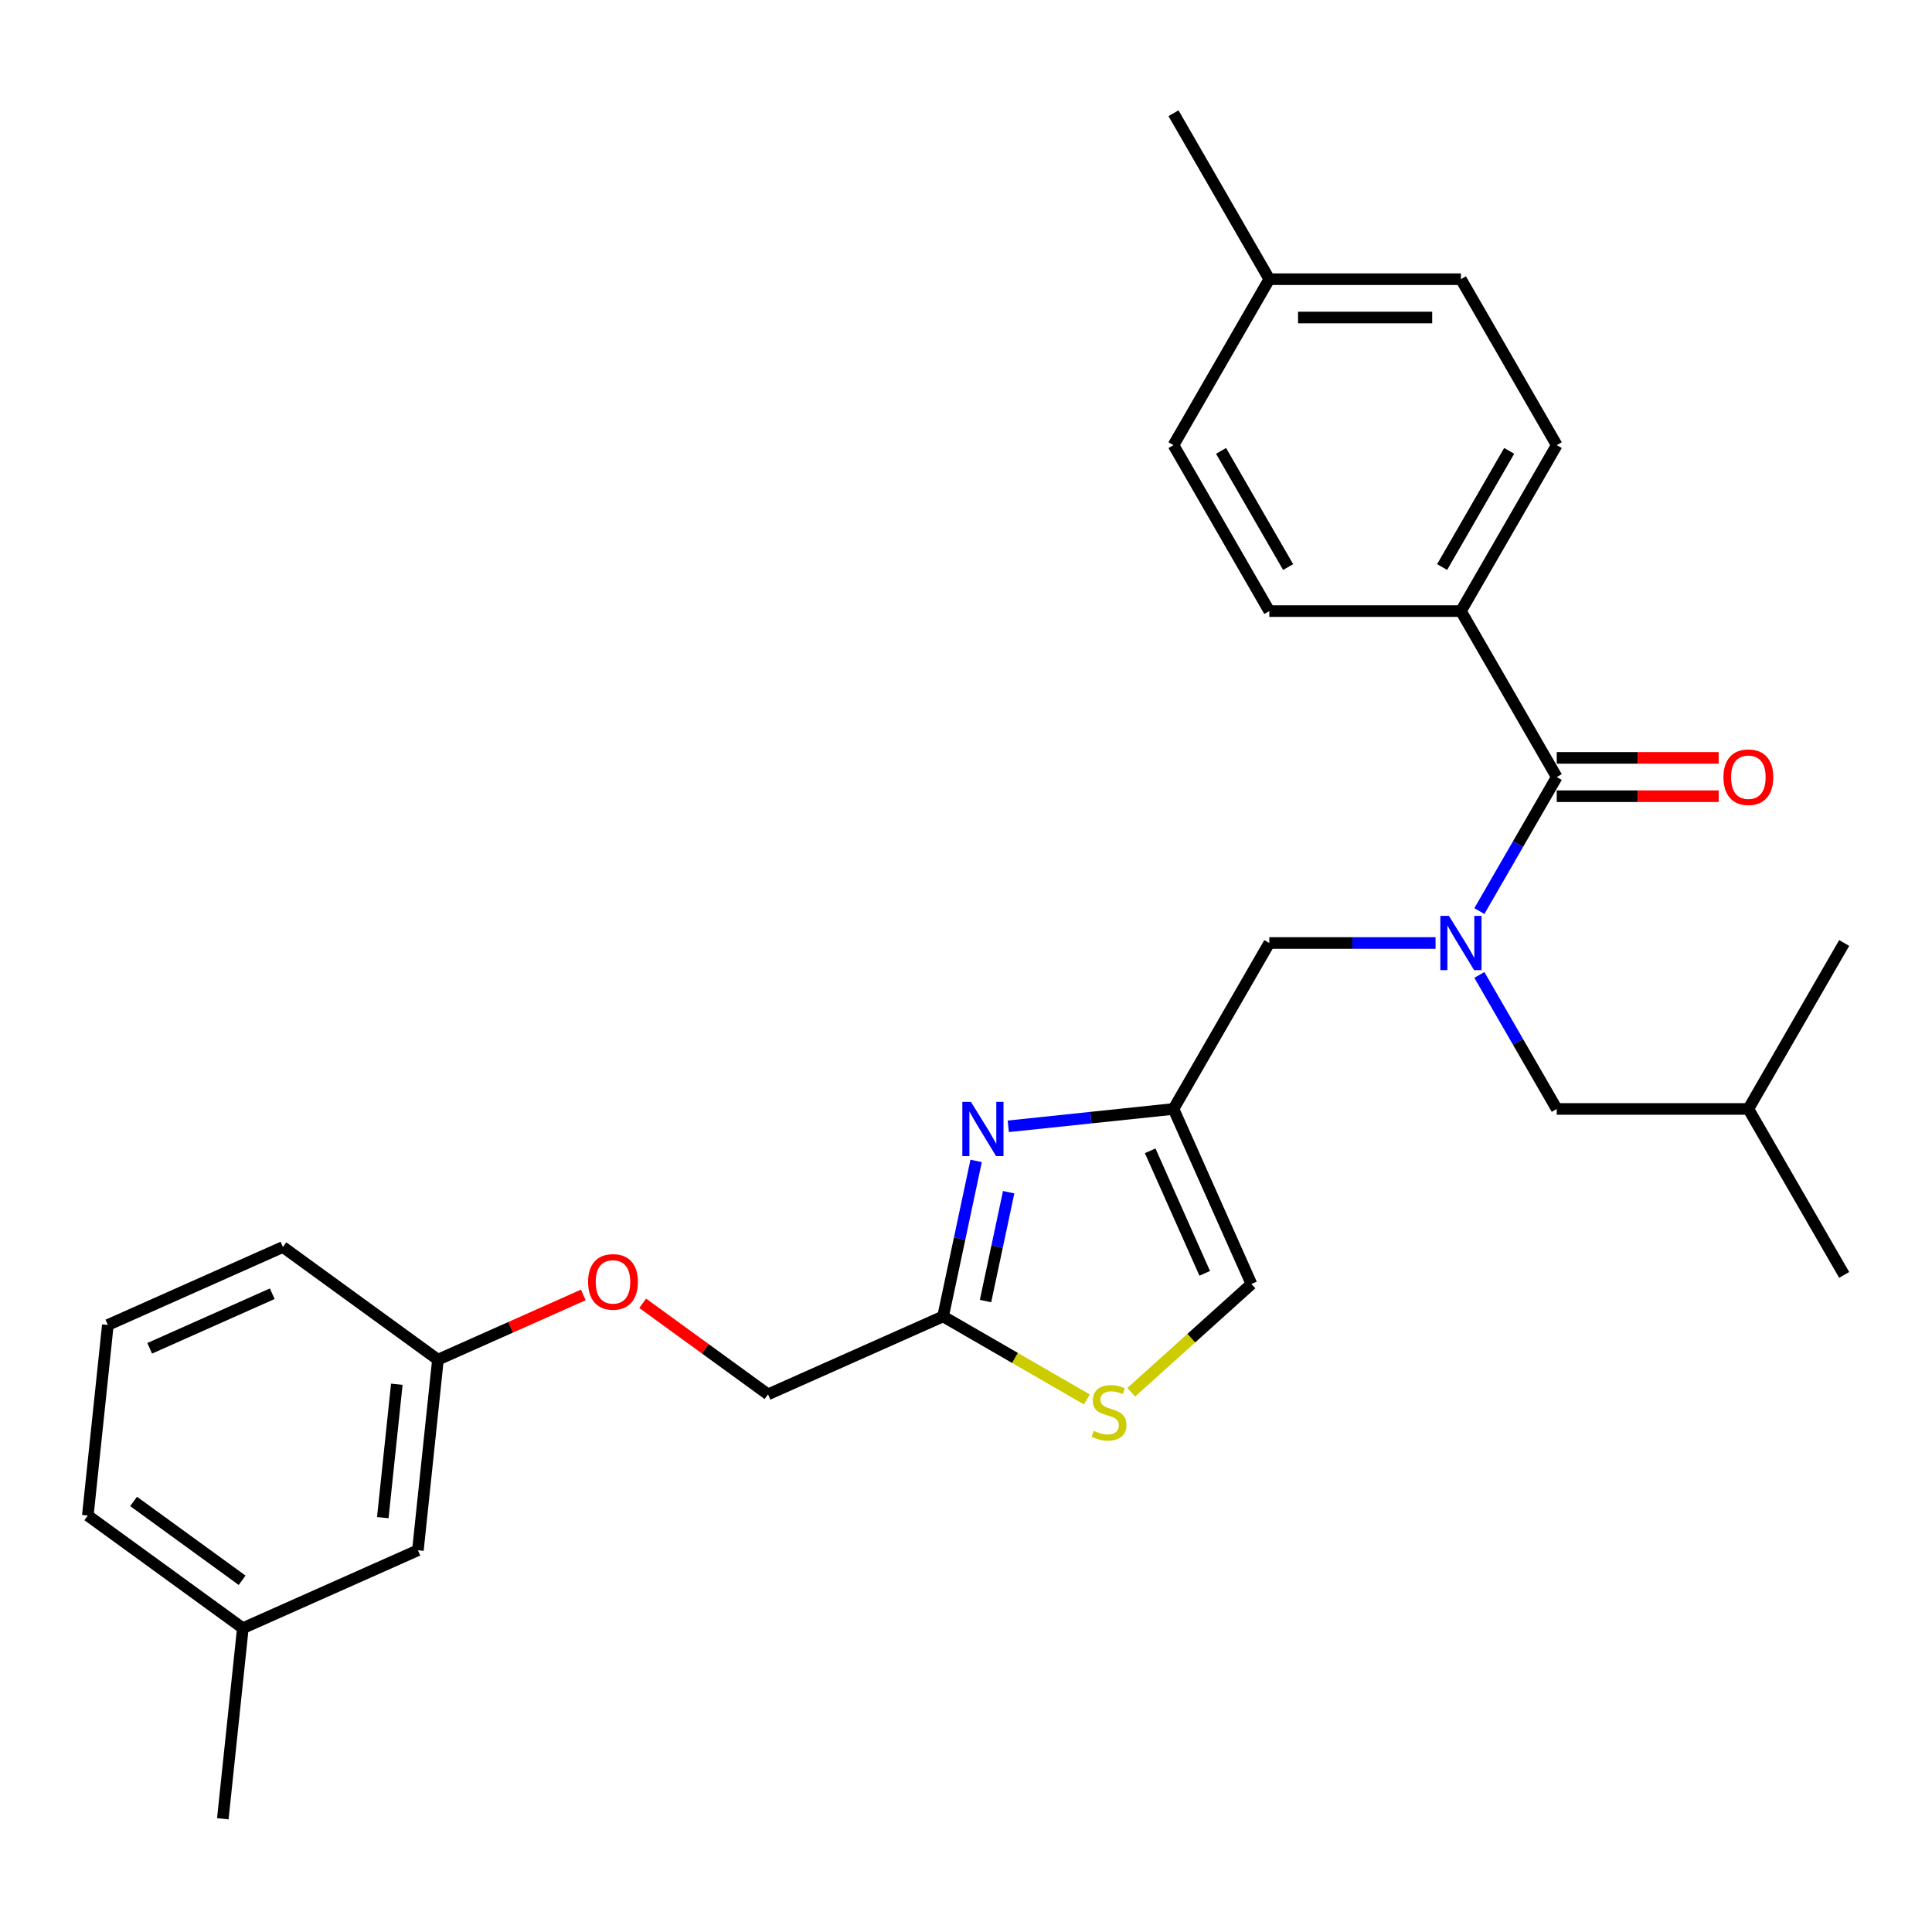 <?xml version='1.0' encoding='iso-8859-1'?>
<svg version='1.1' baseProfile='full'
              xmlns='http://www.w3.org/2000/svg'
                      xmlns:rdkit='http://www.rdkit.org/xml'
                      xmlns:xlink='http://www.w3.org/1999/xlink'
                  xml:space='preserve'
width='1000px' height='1000px' viewBox='0 0 1000 1000'>
<!-- END OF HEADER -->
<rect style='opacity:1.0;fill:#FFFFFF;stroke:none' width='1000' height='1000' x='0' y='0'> </rect>
<path class='bond-0' d='M 756.176,316.303 L 805.768,230.406' style='fill:none;fill-rule:evenodd;stroke:#000000;stroke-width:6px;stroke-linecap:butt;stroke-linejoin:miter;stroke-opacity:1' />
<path class='bond-0' d='M 746.436,293.5 L 781.15,233.372' style='fill:none;fill-rule:evenodd;stroke:#000000;stroke-width:6px;stroke-linecap:butt;stroke-linejoin:miter;stroke-opacity:1' />
<path class='bond-1' d='M 756.176,316.303 L 656.991,316.303' style='fill:none;fill-rule:evenodd;stroke:#000000;stroke-width:6px;stroke-linecap:butt;stroke-linejoin:miter;stroke-opacity:1' />
<path class='bond-2' d='M 756.176,316.303 L 805.768,402.199' style='fill:none;fill-rule:evenodd;stroke:#000000;stroke-width:6px;stroke-linecap:butt;stroke-linejoin:miter;stroke-opacity:1' />
<path class='bond-3' d='M 743.044,488.096 L 700.018,488.096' style='fill:none;fill-rule:evenodd;stroke:#0000FF;stroke-width:6px;stroke-linecap:butt;stroke-linejoin:miter;stroke-opacity:1' />
<path class='bond-3' d='M 700.018,488.096 L 656.991,488.096' style='fill:none;fill-rule:evenodd;stroke:#000000;stroke-width:6px;stroke-linecap:butt;stroke-linejoin:miter;stroke-opacity:1' />
<path class='bond-4' d='M 765.716,471.572 L 785.742,436.885' style='fill:none;fill-rule:evenodd;stroke:#0000FF;stroke-width:6px;stroke-linecap:butt;stroke-linejoin:miter;stroke-opacity:1' />
<path class='bond-4' d='M 785.742,436.885 L 805.768,402.199' style='fill:none;fill-rule:evenodd;stroke:#000000;stroke-width:6px;stroke-linecap:butt;stroke-linejoin:miter;stroke-opacity:1' />
<path class='bond-5' d='M 765.716,504.62 L 785.742,539.306' style='fill:none;fill-rule:evenodd;stroke:#0000FF;stroke-width:6px;stroke-linecap:butt;stroke-linejoin:miter;stroke-opacity:1' />
<path class='bond-5' d='M 785.742,539.306 L 805.768,573.992' style='fill:none;fill-rule:evenodd;stroke:#000000;stroke-width:6px;stroke-linecap:butt;stroke-linejoin:miter;stroke-opacity:1' />
<path class='bond-6' d='M 805.768,412.118 L 847.674,412.118' style='fill:none;fill-rule:evenodd;stroke:#000000;stroke-width:6px;stroke-linecap:butt;stroke-linejoin:miter;stroke-opacity:1' />
<path class='bond-6' d='M 847.674,412.118 L 889.579,412.118' style='fill:none;fill-rule:evenodd;stroke:#FF0000;stroke-width:6px;stroke-linecap:butt;stroke-linejoin:miter;stroke-opacity:1' />
<path class='bond-6' d='M 805.768,392.281 L 847.674,392.281' style='fill:none;fill-rule:evenodd;stroke:#000000;stroke-width:6px;stroke-linecap:butt;stroke-linejoin:miter;stroke-opacity:1' />
<path class='bond-6' d='M 847.674,392.281 L 889.579,392.281' style='fill:none;fill-rule:evenodd;stroke:#FF0000;stroke-width:6px;stroke-linecap:butt;stroke-linejoin:miter;stroke-opacity:1' />
<path class='bond-7' d='M 805.768,230.406 L 756.176,144.51' style='fill:none;fill-rule:evenodd;stroke:#000000;stroke-width:6px;stroke-linecap:butt;stroke-linejoin:miter;stroke-opacity:1' />
<path class='bond-8' d='M 656.991,316.303 L 607.399,230.406' style='fill:none;fill-rule:evenodd;stroke:#000000;stroke-width:6px;stroke-linecap:butt;stroke-linejoin:miter;stroke-opacity:1' />
<path class='bond-8' d='M 666.732,293.5 L 632.017,233.372' style='fill:none;fill-rule:evenodd;stroke:#000000;stroke-width:6px;stroke-linecap:butt;stroke-linejoin:miter;stroke-opacity:1' />
<path class='bond-9' d='M 805.768,573.992 L 904.953,573.992' style='fill:none;fill-rule:evenodd;stroke:#000000;stroke-width:6px;stroke-linecap:butt;stroke-linejoin:miter;stroke-opacity:1' />
<path class='bond-10' d='M 656.991,488.096 L 607.399,573.992' style='fill:none;fill-rule:evenodd;stroke:#000000;stroke-width:6px;stroke-linecap:butt;stroke-linejoin:miter;stroke-opacity:1' />
<path class='bond-11' d='M 904.953,573.992 L 954.545,659.889' style='fill:none;fill-rule:evenodd;stroke:#000000;stroke-width:6px;stroke-linecap:butt;stroke-linejoin:miter;stroke-opacity:1' />
<path class='bond-12' d='M 904.953,573.992 L 954.545,488.096' style='fill:none;fill-rule:evenodd;stroke:#000000;stroke-width:6px;stroke-linecap:butt;stroke-linejoin:miter;stroke-opacity:1' />
<path class='bond-13' d='M 332.657,674.589 L 365.092,698.154' style='fill:none;fill-rule:evenodd;stroke:#FF0000;stroke-width:6px;stroke-linecap:butt;stroke-linejoin:miter;stroke-opacity:1' />
<path class='bond-13' d='M 365.092,698.154 L 397.526,721.719' style='fill:none;fill-rule:evenodd;stroke:#000000;stroke-width:6px;stroke-linecap:butt;stroke-linejoin:miter;stroke-opacity:1' />
<path class='bond-14' d='M 301.91,670.265 L 264.292,687.013' style='fill:none;fill-rule:evenodd;stroke:#FF0000;stroke-width:6px;stroke-linecap:butt;stroke-linejoin:miter;stroke-opacity:1' />
<path class='bond-14' d='M 264.292,687.013 L 226.674,703.762' style='fill:none;fill-rule:evenodd;stroke:#000000;stroke-width:6px;stroke-linecap:butt;stroke-linejoin:miter;stroke-opacity:1' />
<path class='bond-15' d='M 397.526,721.719 L 488.136,681.377' style='fill:none;fill-rule:evenodd;stroke:#000000;stroke-width:6px;stroke-linecap:butt;stroke-linejoin:miter;stroke-opacity:1' />
<path class='bond-16' d='M 585.518,720.628 L 616.629,692.615' style='fill:none;fill-rule:evenodd;stroke:#CCCC00;stroke-width:6px;stroke-linecap:butt;stroke-linejoin:miter;stroke-opacity:1' />
<path class='bond-16' d='M 616.629,692.615 L 647.741,664.602' style='fill:none;fill-rule:evenodd;stroke:#000000;stroke-width:6px;stroke-linecap:butt;stroke-linejoin:miter;stroke-opacity:1' />
<path class='bond-17' d='M 562.547,724.338 L 525.341,702.858' style='fill:none;fill-rule:evenodd;stroke:#CCCC00;stroke-width:6px;stroke-linecap:butt;stroke-linejoin:miter;stroke-opacity:1' />
<path class='bond-17' d='M 525.341,702.858 L 488.136,681.377' style='fill:none;fill-rule:evenodd;stroke:#000000;stroke-width:6px;stroke-linecap:butt;stroke-linejoin:miter;stroke-opacity:1' />
<path class='bond-18' d='M 647.741,664.602 L 607.399,573.992' style='fill:none;fill-rule:evenodd;stroke:#000000;stroke-width:6px;stroke-linecap:butt;stroke-linejoin:miter;stroke-opacity:1' />
<path class='bond-18' d='M 623.568,659.079 L 595.328,595.652' style='fill:none;fill-rule:evenodd;stroke:#000000;stroke-width:6px;stroke-linecap:butt;stroke-linejoin:miter;stroke-opacity:1' />
<path class='bond-19' d='M 125.697,842.745 L 45.455,784.446' style='fill:none;fill-rule:evenodd;stroke:#000000;stroke-width:6px;stroke-linecap:butt;stroke-linejoin:miter;stroke-opacity:1' />
<path class='bond-19' d='M 125.32,817.952 L 69.151,777.143' style='fill:none;fill-rule:evenodd;stroke:#000000;stroke-width:6px;stroke-linecap:butt;stroke-linejoin:miter;stroke-opacity:1' />
<path class='bond-20' d='M 125.697,842.745 L 216.306,802.403' style='fill:none;fill-rule:evenodd;stroke:#000000;stroke-width:6px;stroke-linecap:butt;stroke-linejoin:miter;stroke-opacity:1' />
<path class='bond-21' d='M 125.697,842.745 L 115.329,941.387' style='fill:none;fill-rule:evenodd;stroke:#000000;stroke-width:6px;stroke-linecap:butt;stroke-linejoin:miter;stroke-opacity:1' />
<path class='bond-22' d='M 45.455,784.446 L 55.822,685.805' style='fill:none;fill-rule:evenodd;stroke:#000000;stroke-width:6px;stroke-linecap:butt;stroke-linejoin:miter;stroke-opacity:1' />
<path class='bond-23' d='M 55.822,685.805 L 146.432,645.463' style='fill:none;fill-rule:evenodd;stroke:#000000;stroke-width:6px;stroke-linecap:butt;stroke-linejoin:miter;stroke-opacity:1' />
<path class='bond-23' d='M 77.482,697.875 L 140.909,669.636' style='fill:none;fill-rule:evenodd;stroke:#000000;stroke-width:6px;stroke-linecap:butt;stroke-linejoin:miter;stroke-opacity:1' />
<path class='bond-24' d='M 146.432,645.463 L 226.674,703.762' style='fill:none;fill-rule:evenodd;stroke:#000000;stroke-width:6px;stroke-linecap:butt;stroke-linejoin:miter;stroke-opacity:1' />
<path class='bond-25' d='M 226.674,703.762 L 216.306,802.403' style='fill:none;fill-rule:evenodd;stroke:#000000;stroke-width:6px;stroke-linecap:butt;stroke-linejoin:miter;stroke-opacity:1' />
<path class='bond-25' d='M 205.391,716.485 L 198.133,785.534' style='fill:none;fill-rule:evenodd;stroke:#000000;stroke-width:6px;stroke-linecap:butt;stroke-linejoin:miter;stroke-opacity:1' />
<path class='bond-26' d='M 607.399,573.992 L 564.644,578.486' style='fill:none;fill-rule:evenodd;stroke:#000000;stroke-width:6px;stroke-linecap:butt;stroke-linejoin:miter;stroke-opacity:1' />
<path class='bond-26' d='M 564.644,578.486 L 521.89,582.98' style='fill:none;fill-rule:evenodd;stroke:#0000FF;stroke-width:6px;stroke-linecap:butt;stroke-linejoin:miter;stroke-opacity:1' />
<path class='bond-27' d='M 505.245,600.884 L 496.69,641.131' style='fill:none;fill-rule:evenodd;stroke:#0000FF;stroke-width:6px;stroke-linecap:butt;stroke-linejoin:miter;stroke-opacity:1' />
<path class='bond-27' d='M 496.69,641.131 L 488.136,681.377' style='fill:none;fill-rule:evenodd;stroke:#000000;stroke-width:6px;stroke-linecap:butt;stroke-linejoin:miter;stroke-opacity:1' />
<path class='bond-27' d='M 522.082,617.082 L 516.094,645.255' style='fill:none;fill-rule:evenodd;stroke:#0000FF;stroke-width:6px;stroke-linecap:butt;stroke-linejoin:miter;stroke-opacity:1' />
<path class='bond-27' d='M 516.094,645.255 L 510.106,673.428' style='fill:none;fill-rule:evenodd;stroke:#000000;stroke-width:6px;stroke-linecap:butt;stroke-linejoin:miter;stroke-opacity:1' />
<path class='bond-28' d='M 607.399,230.406 L 656.991,144.51' style='fill:none;fill-rule:evenodd;stroke:#000000;stroke-width:6px;stroke-linecap:butt;stroke-linejoin:miter;stroke-opacity:1' />
<path class='bond-29' d='M 756.176,144.51 L 656.991,144.51' style='fill:none;fill-rule:evenodd;stroke:#000000;stroke-width:6px;stroke-linecap:butt;stroke-linejoin:miter;stroke-opacity:1' />
<path class='bond-29' d='M 741.298,164.347 L 671.869,164.347' style='fill:none;fill-rule:evenodd;stroke:#000000;stroke-width:6px;stroke-linecap:butt;stroke-linejoin:miter;stroke-opacity:1' />
<path class='bond-30' d='M 656.991,144.51 L 607.399,58.613' style='fill:none;fill-rule:evenodd;stroke:#000000;stroke-width:6px;stroke-linecap:butt;stroke-linejoin:miter;stroke-opacity:1' />
<path  class='atom-1' d='M 749.967 474.051
L 759.171 488.929
Q 760.084 490.397, 761.552 493.055
Q 763.02 495.713, 763.099 495.872
L 763.099 474.051
L 766.828 474.051
L 766.828 502.14
L 762.98 502.14
L 753.101 485.874
Q 751.951 483.97, 750.721 481.788
Q 749.531 479.605, 749.174 478.931
L 749.174 502.14
L 745.524 502.14
L 745.524 474.051
L 749.967 474.051
' fill='#0000FF'/>
<path  class='atom-3' d='M 892.059 402.279
Q 892.059 395.534, 895.392 391.765
Q 898.724 387.996, 904.953 387.996
Q 911.182 387.996, 914.514 391.765
Q 917.847 395.534, 917.847 402.279
Q 917.847 409.102, 914.475 412.99
Q 911.103 416.839, 904.953 416.839
Q 898.764 416.839, 895.392 412.99
Q 892.059 409.142, 892.059 402.279
M 904.953 413.665
Q 909.238 413.665, 911.539 410.808
Q 913.88 407.912, 913.88 402.279
Q 913.88 396.764, 911.539 393.987
Q 909.238 391.17, 904.953 391.17
Q 900.668 391.17, 898.328 393.947
Q 896.026 396.724, 896.026 402.279
Q 896.026 407.952, 898.328 410.808
Q 900.668 413.665, 904.953 413.665
' fill='#FF0000'/>
<path  class='atom-9' d='M 304.39 663.499
Q 304.39 656.755, 307.722 652.986
Q 311.055 649.217, 317.284 649.217
Q 323.513 649.217, 326.845 652.986
Q 330.178 656.755, 330.178 663.499
Q 330.178 670.323, 326.806 674.211
Q 323.433 678.06, 317.284 678.06
Q 311.095 678.06, 307.722 674.211
Q 304.39 670.363, 304.39 663.499
M 317.284 674.886
Q 321.569 674.886, 323.87 672.029
Q 326.21 669.133, 326.21 663.499
Q 326.21 657.985, 323.87 655.207
Q 321.569 652.391, 317.284 652.391
Q 312.999 652.391, 310.658 655.168
Q 308.357 657.945, 308.357 663.499
Q 308.357 669.173, 310.658 672.029
Q 312.999 674.886, 317.284 674.886
' fill='#FF0000'/>
<path  class='atom-11' d='M 566.098 740.61
Q 566.415 740.729, 567.724 741.285
Q 569.033 741.84, 570.462 742.197
Q 571.93 742.515, 573.358 742.515
Q 576.016 742.515, 577.563 741.245
Q 579.111 739.936, 579.111 737.674
Q 579.111 736.127, 578.317 735.175
Q 577.563 734.223, 576.373 733.707
Q 575.183 733.191, 573.199 732.596
Q 570.7 731.842, 569.192 731.128
Q 567.724 730.414, 566.653 728.906
Q 565.621 727.399, 565.621 724.86
Q 565.621 721.329, 568.002 719.147
Q 570.422 716.965, 575.183 716.965
Q 578.436 716.965, 582.126 718.512
L 581.213 721.567
Q 577.841 720.178, 575.302 720.178
Q 572.564 720.178, 571.057 721.329
Q 569.549 722.44, 569.589 724.384
Q 569.589 725.891, 570.343 726.804
Q 571.136 727.716, 572.247 728.232
Q 573.398 728.748, 575.302 729.343
Q 577.841 730.136, 579.349 730.93
Q 580.856 731.723, 581.927 733.35
Q 583.038 734.937, 583.038 737.674
Q 583.038 741.562, 580.42 743.665
Q 577.841 745.728, 573.517 745.728
Q 571.017 745.728, 569.113 745.173
Q 567.248 744.657, 565.026 743.745
L 566.098 740.61
' fill='#CCCC00'/>
<path  class='atom-21' d='M 502.548 570.315
L 511.753 585.193
Q 512.665 586.661, 514.133 589.319
Q 515.601 591.977, 515.681 592.136
L 515.681 570.315
L 519.41 570.315
L 519.41 598.404
L 515.562 598.404
L 505.683 582.138
Q 504.532 580.234, 503.302 578.052
Q 502.112 575.87, 501.755 575.195
L 501.755 598.404
L 498.105 598.404
L 498.105 570.315
L 502.548 570.315
' fill='#0000FF'/>
</svg>

